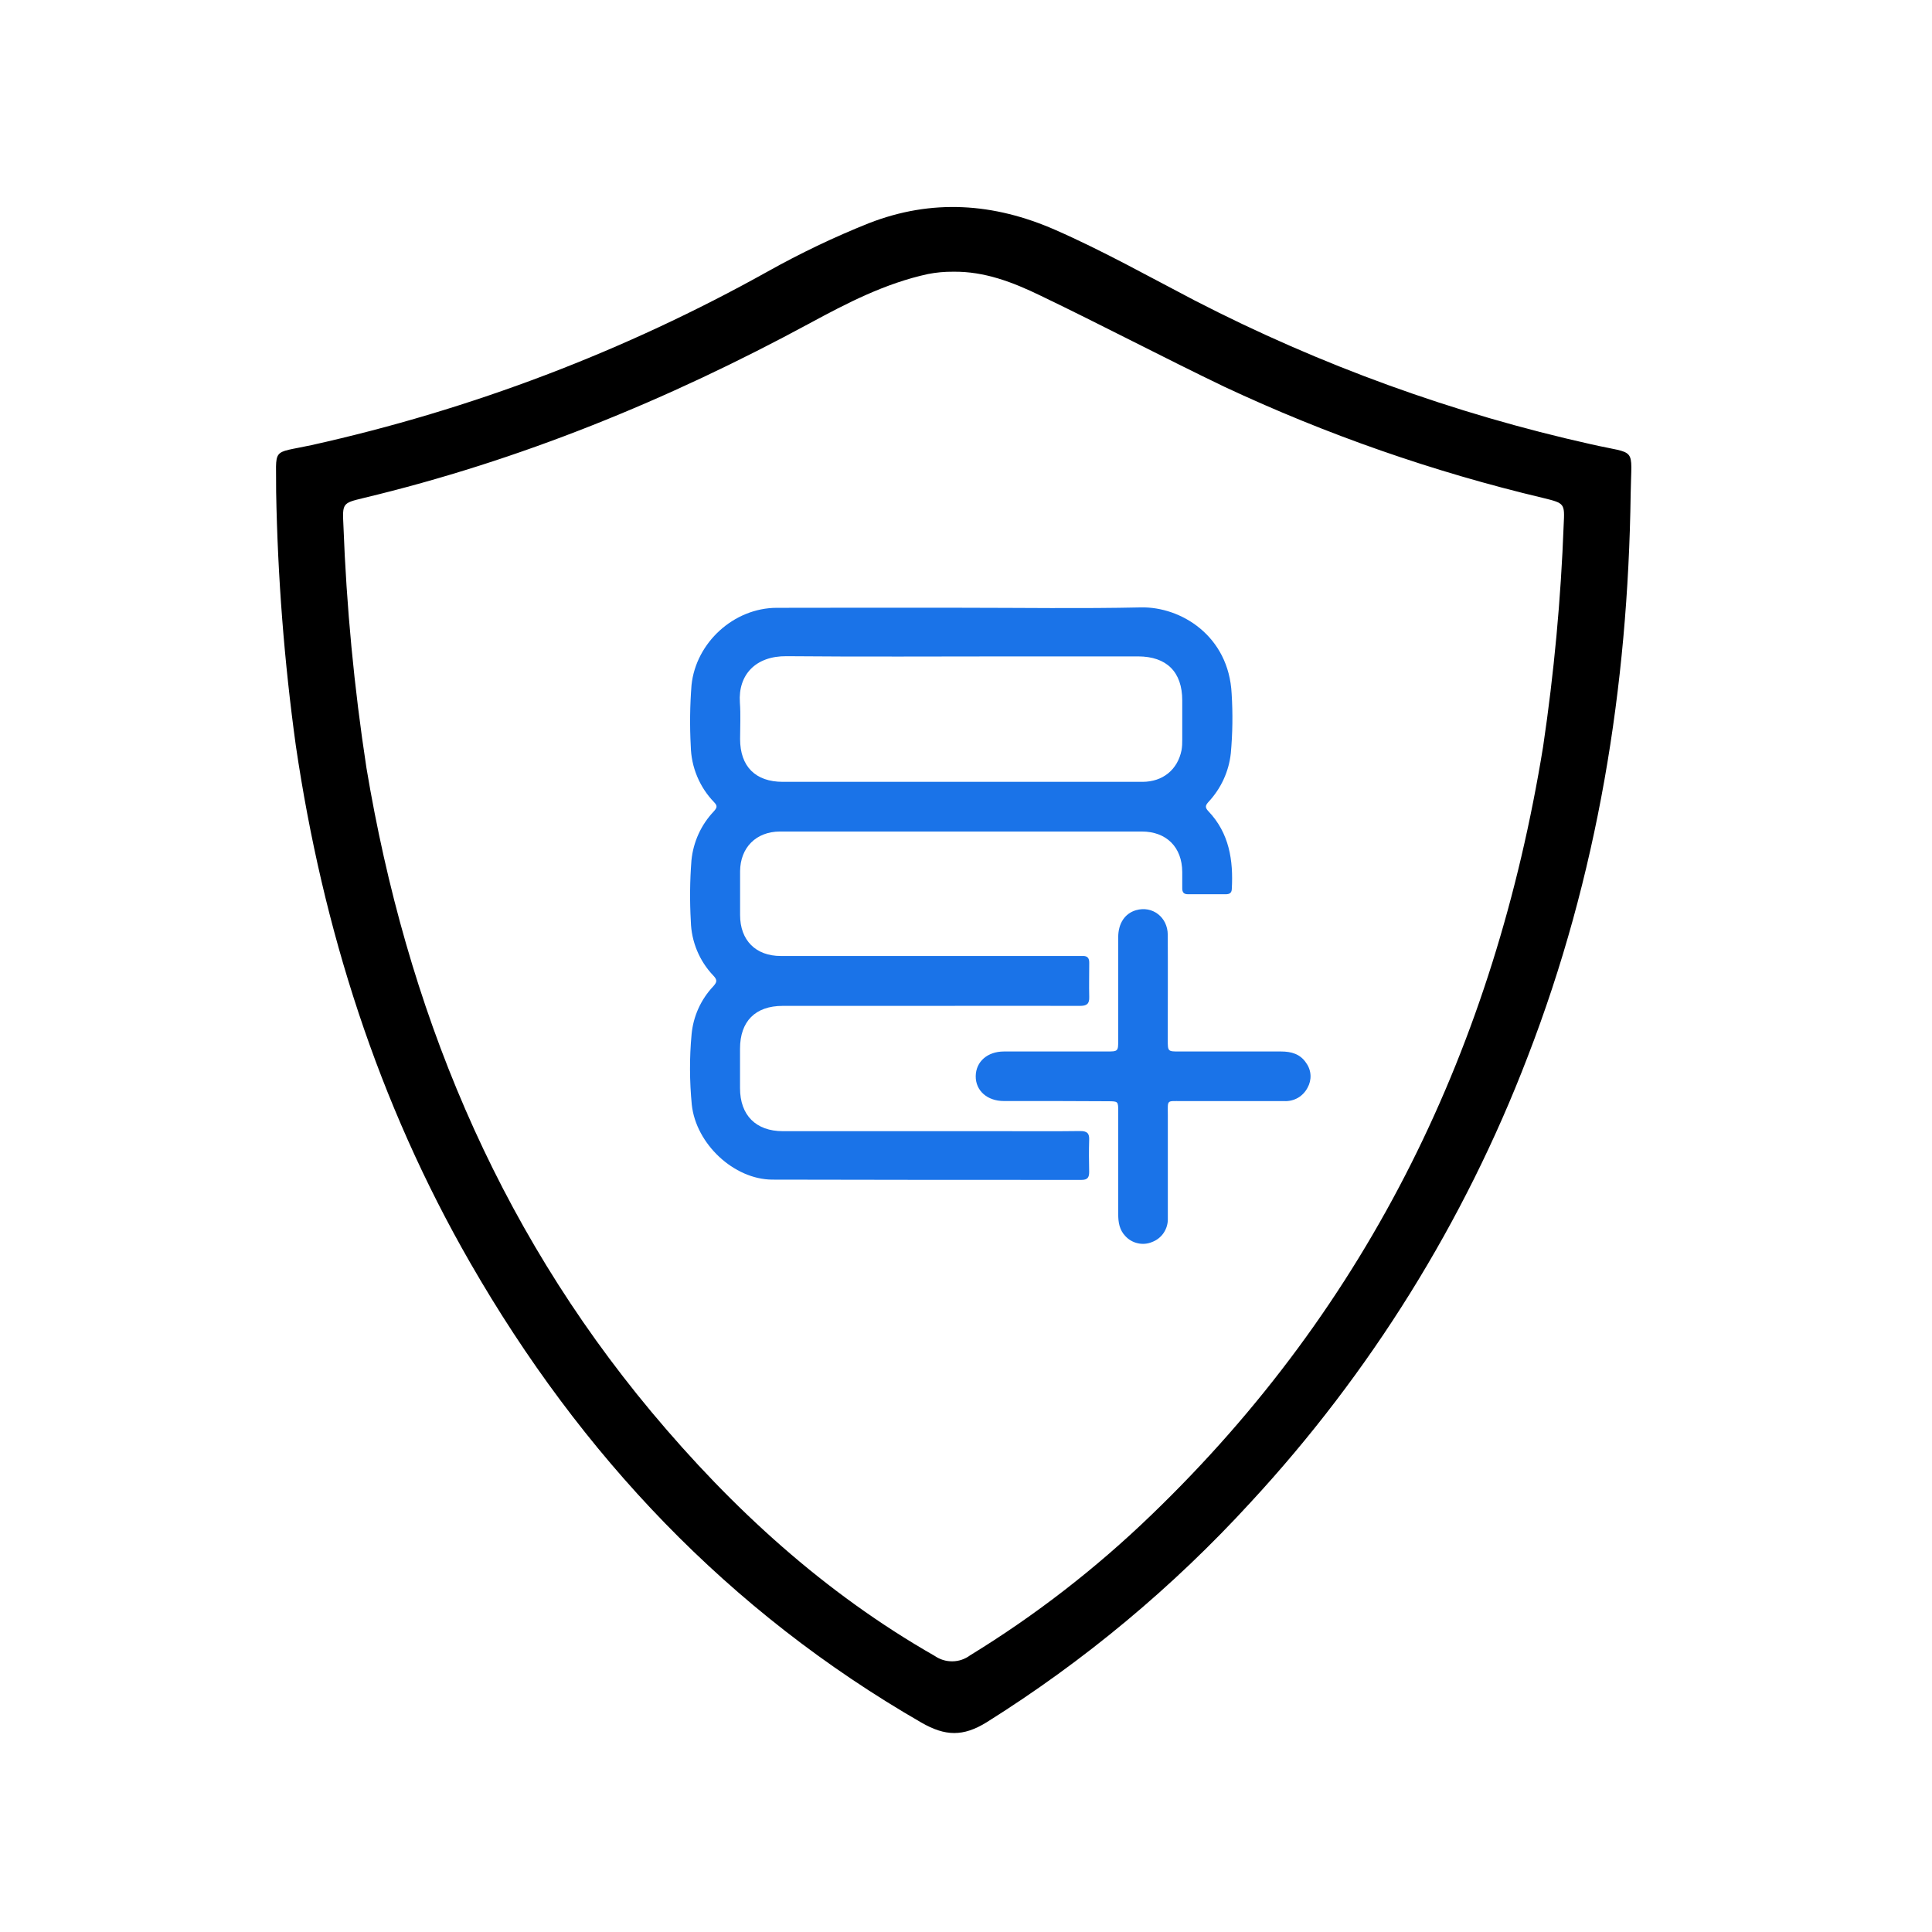 <svg width="28" height="28" viewBox="0 0 28 28" fill="none" xmlns="http://www.w3.org/2000/svg">
<g id="Group 1000006424">
<g id="Group 1000006605">
<path id="Vector" d="M4.002 7.128C4.008 6.467 3.915 6.581 4.515 6.451C6.828 5.937 9.055 5.09 11.124 3.936C11.598 3.671 12.088 3.436 12.592 3.235C13.507 2.878 14.402 2.942 15.29 3.33C15.986 3.635 16.649 4.008 17.323 4.359C19.139 5.295 21.067 5.994 23.061 6.439C23.735 6.593 23.643 6.457 23.633 7.151C23.595 9.959 23.155 12.695 22.137 15.323C21.222 17.709 19.86 19.898 18.125 21.773C16.999 23.003 15.713 24.074 14.3 24.96C13.958 25.172 13.698 25.163 13.355 24.966C10.554 23.352 8.419 21.089 6.817 18.305C5.476 15.975 4.678 13.459 4.287 10.804C4.119 9.586 4.024 8.358 4.002 7.128ZM13.813 3.938C13.69 3.937 13.568 3.948 13.447 3.972C12.832 4.105 12.276 4.392 11.73 4.688C9.677 5.798 7.536 6.675 5.263 7.219C4.965 7.291 4.961 7.294 4.977 7.614C5.021 8.791 5.132 9.965 5.311 11.13C5.89 14.595 7.174 17.744 9.441 20.462C10.614 21.866 11.948 23.086 13.547 23.999C13.622 24.051 13.713 24.079 13.805 24.077C13.897 24.076 13.986 24.045 14.06 23.99C15.005 23.411 15.884 22.73 16.682 21.96C19.861 18.902 21.663 15.139 22.364 10.82C22.522 9.754 22.622 8.681 22.662 7.605C22.678 7.295 22.677 7.294 22.365 7.217C20.773 6.839 19.225 6.299 17.744 5.605C16.849 5.175 15.974 4.714 15.079 4.284C14.681 4.091 14.268 3.931 13.813 3.938Z" fill="black"/>
<g id="Layer_1" clip-path="url(#clip0_4998_38290)">
<g id="OtzeKL.tif">
<path id="Vector_2" d="M13.929 8.808C14.799 8.808 15.668 8.822 16.536 8.803C17.114 8.791 17.81 9.215 17.85 10.055C17.868 10.342 17.864 10.63 17.838 10.916C17.81 11.179 17.697 11.425 17.517 11.619C17.47 11.671 17.459 11.7 17.513 11.757C17.816 12.075 17.876 12.47 17.852 12.888C17.849 12.943 17.817 12.96 17.765 12.96C17.582 12.96 17.399 12.96 17.216 12.96C17.155 12.96 17.134 12.931 17.134 12.874C17.134 12.795 17.134 12.716 17.134 12.637C17.132 12.279 16.906 12.051 16.547 12.051C15.079 12.051 13.611 12.051 12.143 12.051C11.862 12.051 11.581 12.051 11.302 12.051C10.957 12.053 10.729 12.284 10.726 12.626C10.726 12.838 10.726 13.05 10.726 13.262C10.726 13.627 10.952 13.855 11.316 13.855C12.739 13.855 14.161 13.855 15.582 13.855C15.618 13.855 15.654 13.855 15.69 13.855C15.759 13.852 15.787 13.885 15.786 13.953C15.786 14.118 15.782 14.283 15.786 14.448C15.79 14.55 15.748 14.578 15.653 14.578C14.906 14.575 14.159 14.578 13.412 14.578C12.721 14.578 12.032 14.578 11.344 14.578C10.947 14.578 10.725 14.801 10.725 15.2V15.77C10.725 16.162 10.954 16.394 11.347 16.394C12.413 16.394 13.48 16.394 14.546 16.394C14.916 16.394 15.286 16.397 15.655 16.392C15.755 16.392 15.79 16.424 15.785 16.522C15.78 16.676 15.782 16.831 15.785 16.985C15.785 17.065 15.761 17.1 15.674 17.1C14.18 17.1 12.686 17.1 11.192 17.096C10.635 17.093 10.087 16.578 10.026 16.011C9.993 15.671 9.991 15.33 10.023 14.99C10.047 14.73 10.157 14.486 10.336 14.296C10.389 14.236 10.401 14.205 10.339 14.14C10.136 13.928 10.019 13.646 10.012 13.352C9.995 13.058 9.998 12.763 10.021 12.469C10.047 12.203 10.161 11.952 10.346 11.758C10.389 11.709 10.403 11.682 10.351 11.628C10.138 11.409 10.017 11.117 10.011 10.812C9.995 10.518 9.999 10.223 10.022 9.929C10.086 9.312 10.636 8.81 11.258 8.809C12.149 8.806 13.039 8.808 13.929 8.808ZM13.929 11.331C14.806 11.331 15.682 11.331 16.557 11.331C16.853 11.331 17.068 11.154 17.124 10.871C17.132 10.822 17.135 10.772 17.134 10.722C17.134 10.531 17.134 10.341 17.134 10.151C17.134 9.739 16.909 9.514 16.494 9.513H14.674C13.583 9.513 12.491 9.52 11.4 9.51C10.949 9.506 10.696 9.781 10.723 10.182C10.736 10.357 10.726 10.534 10.726 10.71C10.726 11.108 10.948 11.331 11.345 11.331C12.206 11.332 13.068 11.332 13.929 11.331Z" fill="#1A73E8"/>
<path id="Vector_3" d="M15.303 15.957C15.052 15.957 14.8 15.957 14.549 15.957C14.307 15.957 14.138 15.806 14.141 15.595C14.144 15.384 14.313 15.24 14.547 15.239C15.042 15.239 15.538 15.239 16.033 15.239C16.206 15.239 16.206 15.239 16.206 15.069C16.206 14.574 16.206 14.076 16.206 13.583C16.206 13.381 16.304 13.237 16.465 13.191C16.701 13.123 16.923 13.292 16.924 13.547C16.927 14.054 16.924 14.56 16.924 15.066C16.924 15.239 16.924 15.239 17.092 15.239H18.567C18.715 15.239 18.845 15.275 18.931 15.407C18.968 15.458 18.99 15.52 18.993 15.583C18.996 15.646 18.981 15.709 18.95 15.764C18.918 15.825 18.87 15.876 18.81 15.911C18.751 15.945 18.682 15.961 18.614 15.958C18.118 15.958 17.623 15.958 17.127 15.958C16.902 15.958 16.925 15.934 16.925 16.158C16.925 16.657 16.925 17.156 16.925 17.656C16.928 17.73 16.907 17.804 16.866 17.866C16.825 17.928 16.765 17.975 16.695 18.001C16.63 18.028 16.558 18.034 16.489 18.018C16.42 18.003 16.358 17.967 16.31 17.915C16.223 17.825 16.206 17.713 16.206 17.596C16.206 17.1 16.206 16.605 16.206 16.109C16.206 15.961 16.206 15.961 16.058 15.96L15.303 15.957Z" fill="#1A73E8"/>
</g>
</g>
</g>
</g>
<defs>
<clipPath id="clip0_4998_38290">
<rect width="9" height="9.22" fill="white" transform="translate(10 8.803)"/>
</clipPath>
</defs>
</svg>
